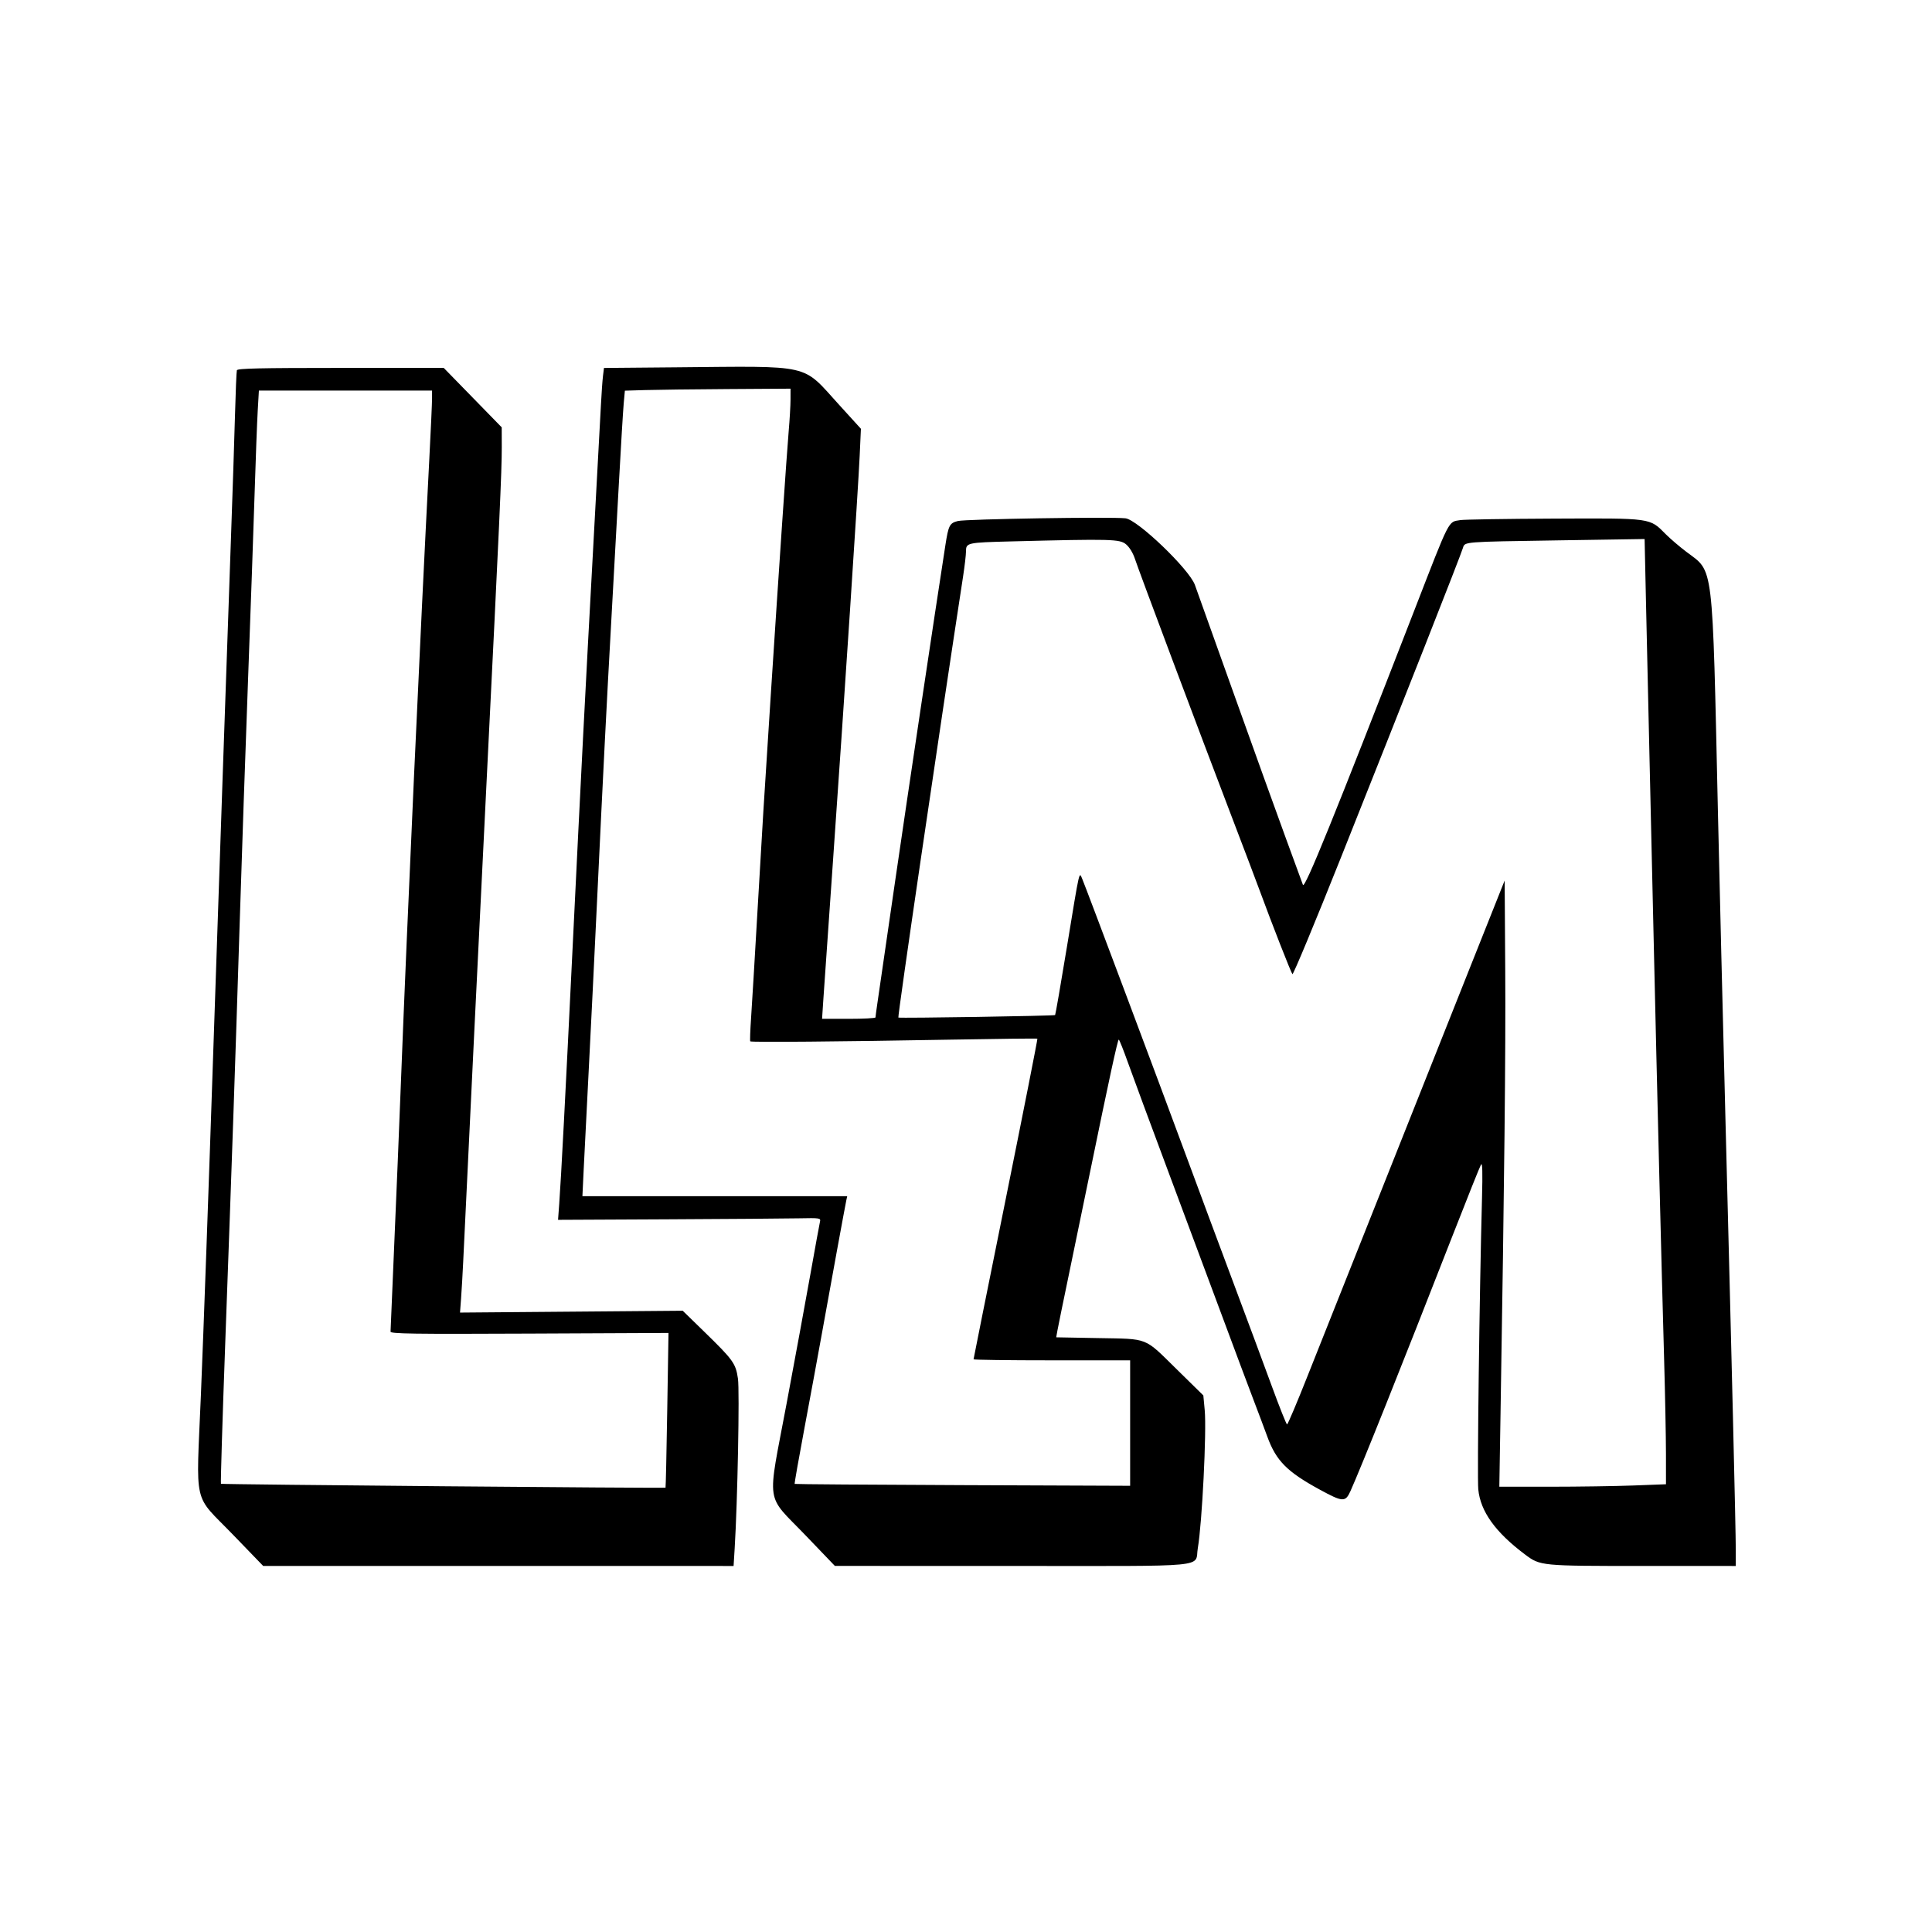 <svg id="svg" xmlns="http://www.w3.org/2000/svg" xmlns:xlink="http://www.w3.org/1999/xlink" width="400" height="400" viewBox="0, 0, 400,400"><g id="svgg"><path id="path0" d="M139.965 76.050 L 125.046 76.181 124.842 77.837 C 124.729 78.747,124.539 81.426,124.419 83.789 C 124.300 86.152,123.594 99.160,122.851 112.695 C 121.192 142.897,120.313 159.987,118.548 196.289 C 117.060 226.911,116.165 244.038,115.783 249.226 L 115.538 252.553 138.140 252.445 C 150.571 252.385,162.816 252.294,165.350 252.242 C 169.783 252.152,169.950 252.178,169.770 252.930 C 169.666 253.359,168.768 258.281,167.773 263.867 C 166.778 269.453,164.569 281.460,162.865 290.550 C 158.804 312.206,158.346 309.081,166.880 317.980 L 172.852 324.206 209.607 324.213 C 251.485 324.220,247.285 324.625,247.997 320.508 C 248.881 315.398,249.833 296.334,249.424 291.961 L 249.138 288.907 243.612 283.480 C 236.794 276.785,237.921 277.233,227.405 277.038 L 218.677 276.877 218.932 275.450 C 219.072 274.665,220.138 269.453,221.302 263.867 C 222.465 258.281,224.462 248.613,225.740 242.383 C 229.565 223.720,231.406 215.234,231.627 215.238 C 231.742 215.239,232.602 217.393,233.538 220.023 C 234.474 222.653,238.360 233.154,242.174 243.359 C 245.988 253.564,251.000 267.012,253.313 273.242 C 255.626 279.473,258.391 286.855,259.457 289.648 C 260.524 292.441,261.841 295.949,262.385 297.442 C 264.203 302.433,266.455 304.710,273.221 308.398 C 278.023 311.016,278.548 311.042,279.594 308.724 C 281.764 303.911,290.241 282.706,300.612 256.145 C 303.696 248.245,306.404 241.477,306.629 241.106 C 306.919 240.627,306.978 242.650,306.833 248.047 C 306.307 267.613,305.817 305.844,306.060 308.344 C 306.505 312.925,309.597 317.233,315.749 321.845 C 318.900 324.206,318.980 324.214,340.137 324.217 L 359.375 324.219 359.374 320.801 C 359.373 316.697,358.552 282.503,357.229 231.445 C 356.695 210.820,356.000 182.432,355.684 168.359 C 354.503 115.621,354.858 118.564,349.163 114.264 C 347.737 113.186,345.803 111.533,344.867 110.591 C 341.497 107.199,342.109 107.284,321.680 107.372 C 311.797 107.415,303.096 107.554,302.344 107.681 C 299.775 108.114,300.328 107.030,292.821 126.367 C 276.157 169.296,270.115 184.183,269.757 183.196 C 269.642 182.877,268.032 178.486,266.181 173.438 C 264.330 168.389,259.487 154.941,255.420 143.555 C 251.353 132.168,247.739 122.061,247.389 121.094 C 246.209 117.839,235.501 107.573,233.008 107.308 C 229.879 106.975,199.953 107.460,198.323 107.870 C 196.602 108.302,196.373 108.747,195.728 112.898 C 193.585 126.687,188.035 163.800,185.329 182.422 C 183.503 194.990,181.842 206.416,181.638 207.813 C 181.433 209.209,181.262 210.483,181.258 210.645 C 181.253 210.806,178.764 210.938,175.725 210.938 L 170.201 210.938 170.465 206.934 C 170.611 204.731,171.513 191.768,172.470 178.125 C 174.773 145.311,177.676 101.225,177.990 94.308 L 178.242 88.772 173.667 83.741 C 165.931 75.235,168.404 75.799,139.965 76.050 M49.041 76.660 C 48.957 76.929,48.780 81.191,48.647 86.133 C 48.514 91.074,48.152 102.148,47.842 110.742 C 47.281 126.286,44.904 195.238,44.146 217.969 C 43.247 244.910,42.140 275.646,41.595 288.799 C 40.617 312.416,39.845 309.055,48.242 317.746 L 54.492 324.215 103.186 324.217 L 151.880 324.219 152.104 320.605 C 152.699 310.992,153.147 287.924,152.786 285.444 C 152.324 282.271,151.831 281.586,145.716 275.629 L 141.349 271.375 118.296 271.565 L 95.242 271.755 95.462 268.788 C 95.583 267.156,95.778 263.799,95.895 261.328 C 97.102 235.876,99.208 192.649,100.795 160.742 C 103.404 108.300,103.898 97.412,103.886 92.578 L 103.875 88.477 97.872 82.324 L 91.870 76.172 70.532 76.172 C 53.804 76.172,49.161 76.277,49.041 76.660 M163.669 82.715 C 163.667 83.950,163.497 86.895,163.291 89.258 C 162.901 93.747,161.257 117.948,159.577 143.945 C 158.095 166.875,157.888 170.241,156.815 188.867 C 156.271 198.320,155.681 208.164,155.504 210.742 C 155.327 213.320,155.250 215.506,155.333 215.600 C 155.525 215.817,174.002 215.660,196.875 215.247 C 206.650 215.071,214.707 214.981,214.779 215.048 C 214.850 215.115,211.906 230.031,208.236 248.194 C 204.565 266.358,201.563 281.314,201.563 281.430 C 201.563 281.546,208.857 281.641,217.773 281.641 L 233.984 281.641 233.984 294.629 L 233.984 307.617 199.316 307.481 C 180.249 307.406,164.593 307.292,164.526 307.228 C 164.459 307.164,165.373 301.952,166.558 295.646 C 167.742 289.339,169.343 280.664,170.115 276.367 C 171.953 266.140,174.974 249.651,175.215 248.535 L 175.406 247.656 147.994 247.656 L 120.583 247.656 120.848 242.090 C 120.994 239.028,121.456 229.932,121.874 221.875 C 122.291 213.818,123.079 197.822,123.624 186.328 C 124.870 160.048,125.602 145.650,126.571 128.320 C 126.992 120.801,127.687 108.232,128.115 100.391 C 128.543 92.549,129.002 84.952,129.134 83.509 L 129.374 80.885 133.534 80.760 C 135.823 80.691,143.540 80.597,150.684 80.552 L 163.672 80.469 163.669 82.715 M89.452 82.520 C 89.451 83.433,89.190 89.189,88.870 95.313 C 87.006 131.076,84.288 190.786,83.001 224.219 C 82.667 232.920,82.048 247.943,81.626 257.604 C 81.204 267.265,80.859 275.410,80.859 275.703 C 80.859 276.151,85.500 276.216,109.632 276.107 L 138.405 275.977 138.145 291.963 C 138.002 300.755,137.842 307.975,137.790 308.007 C 137.553 308.153,45.893 307.351,45.744 307.202 C 45.651 307.110,46.053 293.982,46.635 278.029 C 48.117 237.482,48.690 220.795,49.608 191.602 C 50.046 177.637,50.838 154.609,51.366 140.430 C 51.895 126.250,52.504 108.936,52.721 101.953 C 52.938 94.971,53.224 87.368,53.358 85.059 L 53.601 80.859 71.527 80.859 L 89.453 80.859 89.452 82.520 M233.146 112.707 C 233.855 113.304,234.583 114.502,234.985 115.734 C 235.775 118.158,248.428 151.870,254.883 168.750 C 257.389 175.303,260.044 182.310,260.783 184.321 C 263.333 191.260,267.290 201.368,267.582 201.691 C 267.743 201.870,272.276 190.971,277.656 177.473 C 291.015 143.954,302.339 115.213,302.894 113.415 C 303.285 112.151,302.920 112.180,322.364 111.880 L 340.498 111.600 340.766 123.867 C 340.913 130.613,341.203 143.428,341.409 152.344 C 341.616 161.260,342.052 180.332,342.379 194.727 C 343.062 224.893,343.993 262.257,344.538 281.445 C 344.746 288.750,344.917 297.555,344.919 301.013 L 344.922 307.299 338.184 307.555 C 334.478 307.695,326.715 307.811,320.933 307.811 L 310.420 307.813 310.672 292.480 C 311.469 244.045,311.749 217.654,311.643 201.013 L 311.523 182.300 304.613 199.646 C 294.800 224.279,275.431 272.984,270.724 284.863 C 268.531 290.396,266.619 294.918,266.474 294.913 C 266.329 294.908,264.909 291.349,263.318 287.003 C 261.727 282.657,258.153 273.037,255.376 265.625 C 252.599 258.213,248.249 246.523,245.709 239.648 C 239.882 223.873,224.858 183.830,224.112 182.087 C 223.397 180.417,223.634 179.389,220.883 196.114 C 219.630 203.730,218.535 210.049,218.450 210.156 C 218.312 210.331,186.325 210.841,185.999 210.673 C 185.791 210.567,194.228 153.050,199.397 119.336 C 199.726 117.188,199.996 114.869,199.998 114.183 C 200.001 112.367,200.192 112.325,209.375 112.091 C 230.177 111.562,231.836 111.605,233.146 112.707 " stroke="none" fill="#000000" fill-rule="evenodd"></path></g></svg>